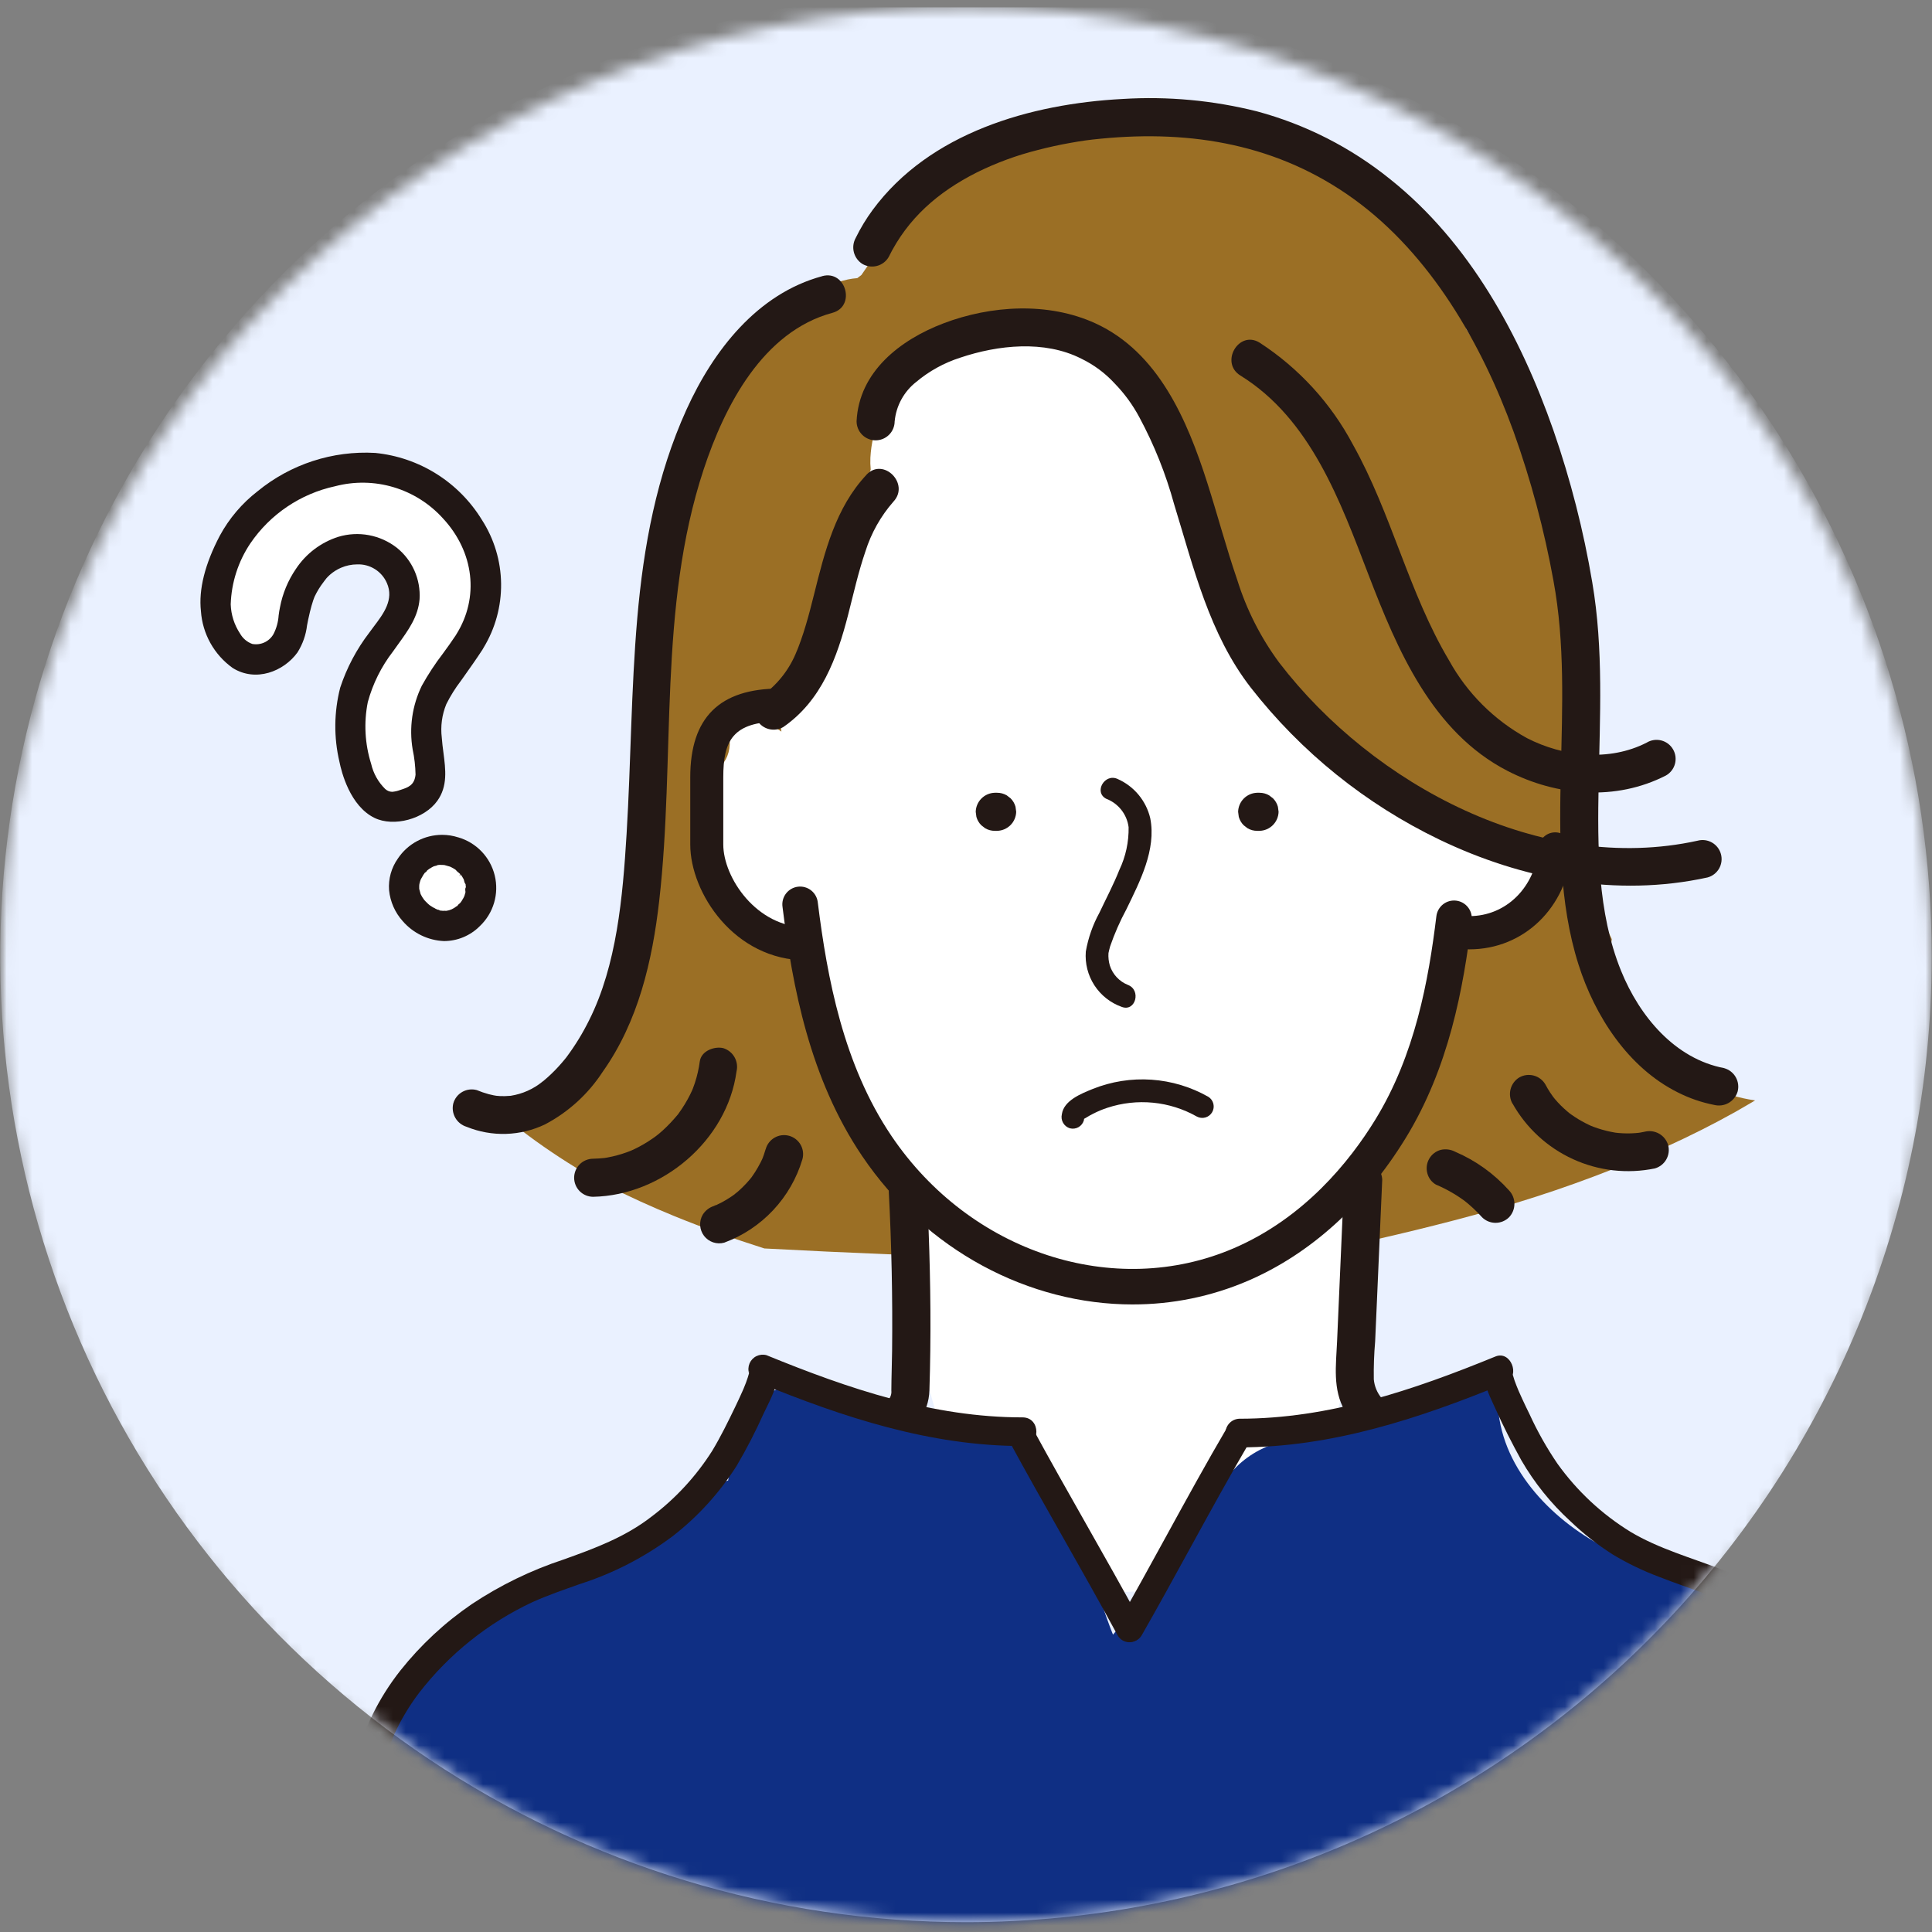 <svg fill="none" height="150" viewBox="0 0 150 150" width="150" xmlns="http://www.w3.org/2000/svg" xmlns:xlink="http://www.w3.org/1999/xlink"><rect x="0" y="0" width="150" height="150" fill="#808080" stroke="none"/><clipPath id="a"><path d="m0 .552h150v149.442h-150z"/></clipPath><mask id="b" height="150" maskUnits="userSpaceOnUse" width="150" x="0" y="0"><path d="m75 149.995c41.421 0 75-33.454 75-74.721 0-41.267-33.579-74.721-75-74.721-41.421 0-75 33.454-75 74.721 0 41.267 33.579 74.721 75 74.721z" fill="#fff"/></mask><mask id="c" height="227" maskUnits="userSpaceOnUse" width="151" x="0" y="-1"><path d="m150.401-.72h-150.381v225.993h150.381z" fill="#fff"/></mask><mask id="d" height="151" maskUnits="userSpaceOnUse" width="150" x="0" y="-1"><path d="m128.017 127.277c29.281-29.281 29.281-76.755 0-106.036-29.281-29.281-76.755-29.281-106.036 0-29.281 29.281-29.281 76.755 0 106.036 29.281 29.281 76.755 29.281 106.036 0z" fill="#fff"/></mask><g clip-path="url(#a)"><g mask="url(#b)"><g mask="url(#c)"><path d="m149.977 74.259c0-14.829-4.398-29.326-12.637-41.656-8.238-12.33-19.949-21.94-33.649-27.615-13.701-5.675-28.776-7.16-43.321-4.266-14.544 2.893-27.904 10.034-38.39 20.52-10.486 10.486-17.627 23.846-20.52 38.39-2.893 14.544-1.408 29.62 4.267 43.321 5.675 13.7 15.285 25.41 27.615 33.649 12.33 8.239 26.826 12.636 41.656 12.636 19.886 0 38.957-7.9 53.018-21.961s21.961-33.133 21.961-53.018z" fill="#eaf1ff"/></g><g mask="url(#d)"><path d="m37.031 69.038c0-.536-.159-1.06-.457-1.506-.298-.446-.721-.793-1.217-.999-.495-.205-1.041-.259-1.567-.154-.526.105-1.009.363-1.388.742-.379.379-.637.862-.742 1.388-.105.526-.051 1.071.154 1.567.205.495.553.919.999 1.217.446.298.97.457 1.506.457.719 0 1.409-.286 1.917-.794.508-.508.794-1.198.794-1.917z" fill="#fff"/><path d="m22.608 38.203s6.471-1.846 8.423-.795c1.952 1.05 6.76 2.639 6.577 6.288s-1.663 5.82-2.892 8.821c-.881 2.024-1.512 4.148-1.879 6.325 0 .577 1.88 1.229-.072 2.024s-2.349 1.627-3.362 1.157-1.265-3.253-1.302-3.542c-.036-.289-2.169-3.76.217-7.338 2.386-3.579 5.53-2.603 3.109-5.495-2.421-2.892-3.977-4.374-5.386-3.181s-2.024 5.061-3.325 6.398c-1.301 1.337-3.288 3.217-4.157 2.06-.869-1.157-2.277-3.145-1.265-5.423 1.012-2.278 2.603-6.543 5.314-7.302" fill="#fff"/><path d="m33.953 62.178c.813-1.14.648-2.413.473-3.76-.049-.374-.099-.761-.125-1.14-.108-.885.012-1.782.35-2.607.317-.635.694-1.239 1.125-1.802l.192-.27c.498-.702 1.013-1.427 1.49-2.16.029-.045.056-.092.08-.14.915-1.5 1.388-3.227 1.367-4.983-.021-1.757-.536-3.472-1.487-4.949-.885-1.448-2.094-2.672-3.531-3.575-1.438-.902-3.065-1.459-4.754-1.627-3.309-.188-6.569.874-9.132 2.975-1.207.933-2.206 2.108-2.933 3.449-1.159 2.205-1.653 4.178-1.468 5.857.059.871.311 1.719.736 2.482.426.763 1.015 1.422 1.725 1.93 1.795 1.131 3.97.275 5.036-1.204.402-.637.656-1.357.743-2.106.029-.15.058-.301.09-.453.092-.432.173-.759.257-1.062.04-.144.084-.283.132-.427.008-.025.03-.084.052-.141.018-.048.036-.098.046-.123.193-.411.43-.8.709-1.159l.042-.058c.07-.091.166-.215.188-.242.083-.092.172-.18.265-.263.257-.225.547-.408.861-.542.396-.17.822-.258 1.252-.259.484-.019.963.109 1.373.366.411.257.734.632.929 1.076.572 1.29-.268 2.398-1.008 3.376-.125.165-.247.326-.359.485-.985 1.286-1.748 2.728-2.255 4.266-.486 1.889-.506 3.868-.058 5.766.159.79.819 3.419 2.716 4.345 1.5.733 3.873.091 4.881-1.322m-1.915-3.996c.137.645.212 1.302.225 1.962-.084.79-.519.981-1.174 1.186l-.038.012c-.195.074-.401.12-.609.136-.197-.005-.384-.082-.528-.215l-.013-.011c-.539-.532-.915-1.206-1.085-1.944-.489-1.552-.578-3.202-.26-4.797.388-1.426 1.053-2.763 1.957-3.932.125-.179.258-.362.39-.545.804-1.111 1.563-2.161 1.673-3.519.045-.756-.091-1.512-.397-2.204-.306-.693-.773-1.302-1.363-1.777-.634-.496-1.379-.833-2.17-.982-.791-.149-1.607-.105-2.378.127-1.353.431-2.517 1.313-3.298 2.498-.613.898-1.033 1.913-1.234 2.98-.045.2-.074.411-.104.635-.033.506-.171 1-.404 1.45-.162.281-.407.504-.702.639-.295.135-.624.175-.942.115-.403-.147-.739-.433-.949-.808-.445-.674-.696-1.457-.723-2.264.054-1.691.583-3.333 1.526-4.737 1.545-2.268 3.902-3.856 6.584-4.435 1.488-.39 3.055-.365 4.529.074 1.474.439 2.8 1.274 3.833 2.415 2.432 2.615 2.84 6.157 1.038 9.022l-.026.047c-.321.489-.668.966-1.004 1.426-.608.792-1.157 1.629-1.642 2.502-.747 1.535-.996 3.264-.712 4.947" fill="#211715"/><path d="m35.578 65.014c-.404-.131-.826-.197-1.251-.197-.679-0-1.347.167-1.946.487-.599.32-1.109.783-1.486 1.348-.51.717-.753 1.589-.687 2.466.089.891.46 1.731 1.059 2.398.4.462.889.838 1.439 1.104.55.267 1.148.418 1.758.445.518 0 1.031-.102 1.509-.301s.912-.49 1.278-.858c.523-.495.905-1.119 1.109-1.81.204-.69.222-1.422.052-2.122-.17-.7-.521-1.342-1.019-1.862-.498-.52-1.124-.9-1.815-1.1zm.56 4.195c.005.022.005.044 0 .066l-.007.032c-.019.075-.04.149-.065.223v.004l-.013.037c-.026.058-.046.099-.068.14-.042.079-.087.156-.136.231-.024.032-.036.051-.05.071-.005.007-.021.032-.026.038l-.058.068c-.043.043-.089.083-.138.119l-.017.009c-.011.043-.037.081-.074.105l-.006.004c-.021.014-.046.022-.071.024-.013.02-.03.037-.05.05l-.028.018c-.04.025-.08.051-.121.074l-.07.037c-.023.012-.046.024-.068.037-.131.06-.27.101-.413.12-.018.003-.035.003-.053 0-.058-.004-.106-.005-.151-.006-.031.011-.064.013-.096.005l-.03-.007h-.024c-.11-.004-.173-.006-.213-.058l-.048-.014c-.035.003-.069-.005-.099-.023l-.031-.016c-.059-.019-.115-.048-.165-.085-.051-.024-.091-.043-.13-.064-.072-.043-.134-.084-.196-.125l-.052-.034c-.005-.004-.022-.018-.027-.021-.04-.033-.08-.067-.118-.102-.07-.065-.141-.135-.208-.206-.026-.028-.052-.058-.079-.088-.005-.005-.023-.027-.026-.033l-.053-.079c-.041-.058-.082-.115-.115-.179l-.04-.075c-.013-.025-.026-.051-.04-.075-.007-.011-.012-.023-.015-.036-.037-.122-.069-.243-.098-.366-.003-.012-.005-.025-.005-.037v-.058c0-.052 0-.105 0-.157l.007-.093c0-.006.006-.036.007-.042l.016-.073c.014-.058.029-.115.047-.169.008-.026.017-.052.027-.078 0-.006.016-.04.019-.047l.017-.032c.058-.107.115-.213.18-.315.013-.02.028-.041.044-.062.015-.018.029-.038.041-.058v-.004c.018-.034.047-.061.083-.075.022-.021.049-.045.077-.071l.007-.007c.025-.057.069-.103.125-.13l.028-.017c.019-.026.044-.046.074-.058l.016-.005c.064-.042.115-.076.173-.107l.135-.069c.01-.006.021-.01.033-.013.071-.013.126-.028.178-.043.062-.04.134-.06.207-.058-.005.004.006 0 .02 0 .032-.01.067-.01.099 0 .031 0 .058-.003.085 0 .054 0 .11.004.165.007.019.001.039.004.058.007.144.037.284.076.424.12l.11.053c.043.021.087.043.126.067l.081.049.054.032c.016.01.032.021.047.032.029.02.053.045.073.074.05.058.107.109.169.154.05.038.098.08.143.125l-.088.148.12-.11.022.025c.038.054.065.095.09.135s.058.098.086.147l.027.052c.016.032.027.067.031.103.015.069.036.137.064.201l.004.009c.023.019.04.044.049.072.01.028.011.058.005.087.015.041.019.084.015.127s-.019.084-.043.12c-.005.077-.002.154.01.231" fill="#211715"/><path d="m132.644 84.344c-3.319-1.691-5.871-4.58-7.139-8.082-.428-1.06-.555-2.218-.367-3.346-2.696-5.551-4.246-11.588-4.558-17.751-.124-2.763-2.082-4.442-4.731-4.731-16.56-1.786-33.218-2.506-49.87-2.155-.915.022-1.806.302-2.57.808-.179-.516-.34-1.038-.501-1.558-.292-.988-.891-1.857-1.711-2.482s-1.817-.971-2.847-.99c-1.989 0-4.131 1.457-4.558 3.472-.298 1.402-.58 2.807-.845 4.216-.142.293-.242.606-.295.928-.346 2.129-.66 4.263-.94 6.401-.749 5.051-1.29 10.126-1.622 15.227-.282.563-.413 1.19-.381 1.818-1.056.613-1.859 1.582-2.266 2.733.148-.39-.052.073-.183.365-.323.22-.649.434-.975.646-.54 1.343-1.432 2.516-2.582 3.395-1.707 1.287-3.731 2.086-5.856 2.314.105.098.198.183.24.22 1.506 1.324 3.097 2.55 4.762 3.669.824.555 1.663 1.086 2.519 1.592.298.177.601.346.902.519.078.036.786.42.858.457 1.697.87 3.436 1.657 5.2 2.379 2.303.942 4.649 1.77 7.019 2.522 12.835.687 25.689 1.026 38.544 1.163 3.04-.59 6.074-1.212 9.093-1.899 1.97-.45 3.934-.929 5.89-1.439 1.032-.269 2.062-.55 3.088-.843.391-.111.781-.226 1.171-.339.224-.069.448-.137.672-.206 3.947-1.207 7.815-2.658 11.583-4.344 1.828-.83 3.625-1.731 5.375-2.712.445-.251.885-.512 1.327-.769.047-.028.111-.067.176-.107-1.255-.177-2.475-.546-3.617-1.096" fill="#9b6f25"/><path d="m99.543 123.093c.126-2.744 6.957-19.02 5.889-21.465-.021-.532.462-5.95.38-6.458 1.1-1.327.34-4.22 1.238-5.712 1.417-2.381 2.546-4.922 3.365-7.57.487-1.464 2.336-7.366 2.585-8.888.655-.448.391.51 1 0 1.826-1.528 3.194.31 5.127-1.649 1.085-1.099 1.942-2.402 2.521-3.835-.679-2.053-.945-4.22-.784-6.376.035-.499.107-.995.216-1.483-.685-1.112-1.643-2.03-2.783-2.668.065-2.435-.076-4.871-.423-7.282-.655-4.61-2.942-9.474-7.142-11.47-3.388-3.212-7.284-6.216-11.632-7.673-.283-.095-.568-.176-.853-.253-1.176-1.455-2.643-2.648-4.306-3.505s-3.487-1.356-5.354-1.468c-.67-.029-1.337.114-1.937.415-3.31-1.945-7.254-2.502-10.973-1.549-4.668 1.195-8.683 4.827-11.047 9.092-2.682 4.84-3.458 10.452-3.701 15.943-.015.348.004.697.058 1.042-.485 2.138-.593 4.344-.318 6.519-1.169-.798-2.288-1.477-3.169-.798-3.738 2.844-3.033 10.87-.96 14.567 1.51 2.692 2.481 2.152 5.459 2.933.011.015 1.684 3.063 1.696 3.078-.04.244-.059.491-.058.739.095 6.692 3.155 11.835 7.438 15.966l-.049 10.603 5.698 20.143z" fill="#fff"/><path d="m115.654 28.426c-.577-.954-1.177-1.899-1.789-2.84-.28-.808-.59-1.604-.947-2.378-1.629-3.698-4.365-6.8-7.831-8.879-4.189-4.269-9.884-6.708-15.618-4.424-6.026-.805-12.14.585-17.226 3.914-1.124.743-1.917 1.892-2.213 3.206-1.121 1.373-2.145 2.848-3.148 4.323-.107.083-.217.163-.324.247-.247.017-.492.051-.734.103-5.21 1.137-8.297 6.625-10.183 11.163-.242.581-.458 1.172-.661 1.768-.415.353-.768.773-1.045 1.243-.217.27-.388.574-.509.898-1.31 3.486-2.486 7.024-2.36 10.798.004.119.013.231.026.346-.357 3.171-.459 6.365-.305 9.552.184 3.76 6.058 3.782 5.87 0-.041-.834-.063-1.665-.066-2.494.591-.004 1.176-.126 1.719-.359.543-.233 1.035-.572 1.446-.997.327-.151.63-.348.899-.586.959-.849 1.403-2.015 1.943-3.147l1.858-3.891c.692-1.452 1.599-2.942 1.892-4.535.117-.586.069-1.193-.138-1.753l1.045-2.103c.108-.385.223-.768.346-1.15-.03-.304-.038-.611-.024-.916.231-4.426 3.741-8.449 8.089-8.892l.627-.414c.115-.075.222-.156.328-.238.087-.04.173-.074.261-.119.32-.169.37-.219.363-.231.117-.019.232-.045.346-.077.306-.056.608-.137.902-.241.428-.037.858-.047 1.288-.03.039 0 1.456.191.755.058 1.826.282 3.545 1.042 4.984 2.201 1.673 1.304 3.177 2.81 4.48 4.484.843 1.735 1.974 3.295 2.788 5.051.337.743.629 1.506.873 2.285.237 1.251.587 2.477 1.047 3.664.085.305.173.608.262.907l2.348 7.822c.138.527.429 1.001.838 1.361.408.36.915.591 1.455.662.466.706 1.063 1.317 1.759 1.798.178.123.372.221.577.288 3.547 5 8.564 9.728 14.706 10.807 2.512.441 5.095-.676 5.817-3.303.165-.695.182-1.417.051-2.12-.132-.702-.41-1.369-.815-1.957 5.007-10.075-.693-22.009-6.053-30.874" fill="#9b6f25"/><g fill="#231815"><path d="m62.596 74.558c-5.579 0-9.005-5.238-9.005-8.994v-5.212c0-4.638 2.272-6.893 6.945-6.893.171-.004.34.027.499.09.159.063.303.157.425.276.122.119.219.262.285.419.066.157.1.326.1.497s-.034.34-.1.497c-.066.157-.163.3-.285.419s-.267.213-.425.276c-.159.063-.328.093-.499.09-3.682 0-4.381 1.521-4.381 4.327v5.212c0 2.559 2.568 6.429 6.44 6.429.171-.004.34.027.499.09.159.063.303.157.425.276.122.119.219.262.285.419s.1.326.1.497-.034.34-.1.497c-.066.157-.163.3-.285.419s-.267.213-.425.276c-.159.063-.328.093-.499.09"/><path d="m114.078 73.708c-.341 0-.669-.136-.911-.378-.242-.242-.378-.57-.378-.912s.136-.67.378-.912.57-.378.911-.378c2.865 0 5.13-2.25 5.384-5.347.035-.336.2-.644.459-.86.26-.215.593-.321.93-.293.336.028.648.186.868.441.221.255.333.586.313.923-.367 4.468-3.711 7.712-7.951 7.715z"/><path d="m87.942 101.277c-8.031 0-16.034-4.166-21.008-11.526-4.07-6.021-5.407-13.154-6.179-19.337-.027-.182-.017-.367.029-.545.046-.178.127-.345.238-.491.111-.146.251-.269.41-.361s.335-.151.518-.173c.182-.023.368-.009.545.041s.342.134.486.249c.144.115.263.257.351.418.088.161.143.339.162.522.731 5.858 1.982 12.594 5.727 18.133 6.109 9.039 17.282 12.702 26.57 8.706 5.456-2.348 8.985-6.721 10.983-9.976 3.097-5.043 4.138-10.821 4.747-15.808.045-.363.232-.694.52-.92s.654-.327 1.017-.283c.364.044.695.231.92.519.226.288.327.654.283 1.018-.646 5.281-1.761 11.42-5.135 16.915-3.166 5.155-7.4 8.983-12.245 11.067-2.824 1.213-5.866 1.836-8.939 1.831"/><path d="m77.421 61.55h-.188c-.389.01-.759.169-1.034.444-.275.275-.434.645-.444 1.034.017.131.035.262.052.393.068.247.199.472.381.653l.299.231c.226.133.484.202.747.201h.185c.389-.01.759-.169 1.034-.444s.434-.645.444-1.034c-.017-.131-.035-.262-.053-.393-.068-.247-.199-.472-.38-.652l-.299-.231c-.226-.133-.484-.202-.746-.202"/><path d="m97.79 61.55h-.185c-.389.01-.759.169-1.034.444-.275.275-.434.645-.444 1.034.017.131.035.262.052.393.068.247.199.472.381.653l.299.231c.226.133.484.202.747.201h.185c.389-.01.759-.169 1.034-.444s.434-.645.444-1.034c-.017-.131-.035-.262-.053-.393-.068-.247-.199-.471-.38-.652l-.299-.231c-.226-.133-.484-.202-.746-.201z"/><path d="m97.622 63.392c.146 0 .286-.058.389-.161.103-.103.161-.243.161-.389s-.058-.286-.161-.389c-.103-.103-.243-.161-.389-.161s-.286.058-.389.161-.161.243-.161.389.058.286.161.389c.103.103.243.161.389.161z"/><path d="m85.904 62.022c.458.179.86.477 1.163.865.303.388.496.85.558 1.338.02 1.141-.224 2.271-.713 3.302-.454 1.143-1.032 2.233-1.558 3.346-.513.937-.869 1.952-1.052 3.005-.072.924.162 1.845.667 2.622s1.251 1.366 2.125 1.676c1.07.404 1.532-1.312.471-1.71-.33-.133-.626-.336-.868-.597-.242-.26-.423-.571-.531-.909-.091-.313-.127-.639-.104-.965.006-.043.083-.37.127-.519.344-.996.769-1.962 1.269-2.89 1.034-2.135 2.331-4.615 1.846-7.063-.157-.664-.465-1.282-.899-1.808-.435-.526-.984-.944-1.607-1.223-1.018-.508-1.918 1.021-.895 1.532"/><path d="m84.155 86.977c.025-.179-.028-.068.173-.201.178-.113.362-.217.551-.31.353-.181.719-.334 1.096-.457 1.142-.378 2.351-.512 3.548-.395 1.197.117 2.357.484 3.404 1.077.202.107.439.132.659.07.22-.063.408-.208.524-.406s.15-.433.097-.655c-.053-.223-.191-.416-.384-.54-1.355-.771-2.867-1.226-4.423-1.333s-3.115.14-4.562.719c-.872.358-2.245.886-2.395 1.962-.054.227-.021.465.094.668.115.203.303.354.525.423.227.061.469.03.673-.086.204-.116.354-.308.418-.534"/><path d="m69.463 32.707c.056-.595.233-1.172.52-1.696s.676-.985 1.146-1.354c1.006-.845 2.167-1.485 3.418-1.886 2.935-.989 6.544-1.377 9.399.073.98.472 1.861 1.126 2.596 1.927.76.781 1.405 1.665 1.918 2.626 1.153 2.144 2.059 4.411 2.701 6.759 1.524 4.944 2.72 10.063 5.947 14.227 3.907 5.006 8.915 9.044 14.637 11.799 6.461 3.106 13.759 4.494 20.835 2.942.378-.104.699-.354.893-.695.193-.341.244-.745.139-1.123-.104-.378-.354-.699-.695-.893-.341-.194-.745-.244-1.123-.14-12.112 2.66-25.176-4.31-32.477-13.827-1.436-1.943-2.537-4.113-3.256-6.42-.861-2.502-1.533-5.063-2.34-7.582-1.543-4.815-3.778-10.096-8.672-12.339-3.646-1.673-8.102-1.407-11.799 0-3.346 1.272-6.564 3.75-6.745 7.604 0 .392.156.768.433 1.045.277.277.653.433 1.045.433s.768-.156 1.045-.433c.277-.277.433-.653.433-1.045"/><path d="m96.306 29.157c5.462 3.382 7.754 9.766 9.946 15.473 2.236 5.823 4.937 12.21 10.799 15.226 3.823 1.966 8.4 2.348 12.289.355.171-.096.321-.225.442-.38.121-.155.209-.332.261-.522.051-.19.064-.387.039-.582-.026-.195-.09-.382-.19-.552-.099-.17-.23-.318-.387-.436s-.336-.204-.526-.252c-.191-.048-.389-.058-.583-.029-.194.029-.38.097-.548.199-2.904 1.487-6.468 1.104-9.305-.355-2.543-1.398-4.638-3.489-6.04-6.03-3.137-5.267-4.452-11.379-7.46-16.749-1.703-3.213-4.197-5.938-7.246-7.919-1.622-1.004-3.109 1.552-1.492 2.553"/><path d="m133.874 82.931c-3.816-.719-6.576-4-8.019-7.566-1.834-4.534-1.827-9.643-1.739-14.453.095-5.242.394-10.506-.494-15.703-.674-4.01-1.683-7.957-3.015-11.799-2.567-7.339-6.511-14.588-12.686-19.506-3.04-2.453-6.559-4.244-10.332-5.258-3.406-.855-6.923-1.18-10.428-.963-7.143.376-14.975 2.611-19.408 8.616-.504.685-.945 1.413-1.318 2.177-.188.341-.238.741-.139 1.117.099.377.339.701.67.905.339.194.742.247 1.12.148.378-.099.703-.343.903-.678 1.484-3.016 3.835-5.062 6.862-6.586 1.507-.745 3.09-1.327 4.721-1.735.834-.218 1.677-.403 2.527-.553.95-.169 1.451-.237 2.398-.329 7.067-.687 13.785.462 19.64 4.708 5.909 4.286 9.886 11.178 12.376 18.04 1.348 3.762 2.383 7.63 3.095 11.562.904 4.885.687 9.845.576 14.786-.115 4.997-.158 10.205 1.369 15.021 1.27 3.997 3.845 7.999 7.694 9.923.898.457 1.854.787 2.843.981.378.094.777.039 1.115-.153.339-.192.59-.507.703-.879.101-.378.049-.78-.144-1.121-.193-.34-.512-.591-.888-.698"/><path d="m117.431 85.675c1.069 1.904 2.716 3.418 4.702 4.324 1.986.906 4.209 1.158 6.348.718.376-.107.696-.357.889-.697.193-.34.245-.743.143-1.121-.112-.373-.363-.689-.702-.881s-.739-.247-1.117-.152c-.108.023-.215.045-.324.064-.13.022-.281.037-.063.014-.219.024-.438.041-.657.049-.439.015-.878-.006-1.314-.062.144.019.146.022 0-.006-.108-.021-.216-.04-.323-.062-.216-.046-.429-.099-.641-.16-.211-.061-.42-.13-.627-.207-.103-.038-.206-.078-.307-.12.196.083.033.01-.07-.039-.379-.179-.746-.384-1.096-.614-.092-.06-.183-.122-.273-.186-.087-.062-.235-.173-.07-.045-.173-.136-.339-.279-.501-.428-.324-.296-.622-.619-.893-.965.163.21-.134-.201-.191-.288-.132-.203-.254-.412-.368-.626-.2-.336-.524-.58-.903-.679-.378-.099-.78-.046-1.12.149-.332.204-.572.528-.671.905-.099.377-.048.777.141 1.118"/><path d="m63.845 21.44c-5.056 1.364-8.467 5.78-10.542 10.35-2.325 5.118-3.342 10.63-3.825 16.201-.483 5.57-.492 11.177-.83 16.76-.297 4.904-.764 10.188-2.906 14.454-.491.994-1.07 1.942-1.731 2.833-.179.239.212-.258-.11.141-.082.102-.166.203-.252.303-.185.216-.377.428-.577.631-.177.181-.361.357-.55.526-.075.066-.151.131-.227.196-.245.21.069-.039-.167.134-.712.586-1.569.969-2.481 1.108.063-.012.272-.019-.028.003-.143.01-.285.021-.429.024-.244.006-.488-.005-.731-.034.253.031-.071-.016-.131-.029-.127-.028-.255-.055-.381-.088-.318-.086-.63-.193-.934-.32-.378-.102-.781-.05-1.121.143s-.591.513-.697.89c-.095.378-.04.777.152 1.116s.508.59.88.703c.973.396 2.018.583 3.068.55 1.05-.033 2.081-.285 3.028-.741 1.817-.957 3.358-2.365 4.476-4.089 2.759-3.894 3.848-8.596 4.382-13.264 1.269-11.109-.101-22.731 3.451-33.495 1.628-4.935 4.587-10.698 9.998-12.158 1.835-.495 1.056-3.346-.786-2.851z"/><path d="m54.331 82.41c-.075.565-.202 1.123-.38 1.665-.043.13-.088.258-.137.386-.024.064-.049.128-.074.191.053-.123.058-.136.016-.04-.113.249-.231.494-.365.733-.143.259-.296.512-.462.758-.076.115-.157.224-.235.336-.176.253.115-.123-.104.135-.35.423-.728.822-1.133 1.192-.102.092-.205.181-.311.269-.013.011-.361.282-.131.11-.22.164-.445.32-.676.468-.461.296-.946.554-1.449.769.271-.115-.098.033-.154.054-.128.047-.257.092-.387.133-.26.083-.522.156-.789.217-.154.035-.31.067-.468.094-.067.012-.135.023-.203.033.145-.018.163-.021.054-.008-.296.032-.591.05-.889.058-.392 0-.768.156-1.045.433-.277.277-.433.653-.433 1.045s.156.768.433 1.045c.277.277.653.433 1.045.433 5.35-.106 10.396-4.361 11.128-9.724.093-.378.038-.777-.154-1.115-.192-.338-.506-.59-.878-.704-.692-.159-1.706.213-1.818 1.033"/><path d="m67.277 36.859c-2.402 2.553-3.248 5.983-4.074 9.288-.198.793-.4 1.587-.635 2.371-.121.408-.25.815-.394 1.217-.052.148-.107.296-.164.443-.107.279-.071.194-.148.366-.52 1.335-1.403 2.498-2.549 3.358-.331.205-.571.529-.67.905-.099.377-.049.777.139 1.117.2.336.525.58.903.679.378.099.78.046 1.12-.149 2.973-2.048 4.179-5.362 5.043-8.723.423-1.646.791-3.311 1.343-4.92.449-1.424 1.188-2.739 2.172-3.862 1.303-1.385-.783-3.48-2.091-2.091"/><path d="m59.447 89.213c-.045.156-.094.31-.148.462-.026.076-.058.152-.084.227-.021.055-.115.288-.017.048s0-.007-.023.046c-.034.073-.069.146-.104.219-.072.145-.149.287-.231.427-.147.259-.309.509-.483.75-.064.089-.25.273.036-.041-.054.058-.101.127-.152.189-.095.115-.193.226-.294.335-.202.218-.415.425-.638.621-.111.098-.235.184-.342.284.312-.288.132-.103.04-.036-.065.048-.132.094-.199.14-.245.168-.499.322-.761.462-.143.075-.288.148-.435.215-.109.05-.352.098.058-.021-.077.022-.152.058-.227.088-.366.113-.68.354-.883.68-.148.254-.218.546-.199.84.019.293.124.575.303.808.179.233.424.407.703.501.279.093.579.102.863.023 1.445-.535 2.745-1.399 3.799-2.523 1.053-1.124 1.831-2.478 2.271-3.955.104-.378.054-.782-.14-1.123-.194-.341-.515-.591-.893-.695s-.782-.054-1.123.14c-.341.194-.591.515-.695.893"/><path d="m111.499 91.978c.856.363 1.662.833 2.4 1.399l-.299-.231c.53.41 1.021.867 1.469 1.366.278.275.654.429 1.045.429.392 0 .767-.154 1.046-.429.269-.281.419-.656.419-1.045 0-.389-.15-.764-.419-1.045-1.156-1.29-2.578-2.312-4.169-2.995-.349-.187-.754-.24-1.14-.149-.378.104-.699.354-.892.696-.194.341-.244.745-.14 1.123.048.185.132.359.249.511s.263.278.43.372"/><path d="m53.619 122.811c4.105-2.363 8.074-4.955 11.887-7.765.829-.61 1.652-1.23 2.467-1.857.577-.446.989-.733 1.649-1.219 1.425-1.05 2.477-2.215 2.538-4.024.133-4.122.092-8.253-.061-12.374-.038-1.02-.084-2.04-.138-3.058-.014-.383-.176-.746-.452-1.012-.276-.267-.643-.416-1.026-.418-.385-.003-.755.146-1.031.413-.276.267-.437.633-.447 1.017.216 4.12.302 8.243.257 12.371-.011 1.02-.054 2.041-.058 3.062.022.192-.016.386-.107.557-.137.245-.321.46-.541.634-.477.408-.978.788-1.5 1.137-.761.558-1.495 1.149-2.25 1.717-5.393 4.065-6.82 7.677-12.836 10.822z"/><path d="m107.608 112.632c4.802 3.724 9.845 7.124 15.098 10.179h2.688c-5.508-2.885-7.509-6.156-12.514-9.799-1.412-1.027-2.797-2.089-4.173-3.162-.527-.389-1.015-.83-1.454-1.316-.337-.411-.543-.913-.591-1.442-.016-.98.019-1.96.104-2.937.047-1.067.094-2.134.141-3.201.092-2.094.183-4.187.274-6.28.045-1.026.09-2.052.135-3.079-.013-.383-.174-.747-.45-1.013s-.645-.415-1.028-.415c-.384 0-.752.149-1.028.415s-.437.63-.451 1.013c-.182 4.187-.365 8.373-.549 12.559-.08 1.834-.358 3.713.604 5.389.75 1.303 2.02 2.18 3.194 3.089"/></g><path d="m149.845 217.067-1.165-65.077c-.35-4.011-.14-8.732-2.523-12.165-.489-3.02-1.533-5.923-3.079-8.564-2.555-4.185-6.502-7.012-10.931-8.942-1.263-.55-2.539-1.076-3.814-1.59l-.641-.258c-1.361.191-2.748-.088-3.929-.792-4.183-2.447-7.81-6.736-7.452-11.75-.332-.074-.668-.126-1.006-.156-2.654-.231-4.87 1.202-7.147 2.322-.022.01-.135.057-.242.105-.116.044-.247.093-.27.101-.469.158-.935.32-1.41.456-.476.136-.956.255-1.439.357-.24.051-.491.08-.728.139l-.035.009c-2.908.167-5.841.479-8.034 2.618-1.609 1.568-2.608 3.835-3.655 5.796-.803 1.502-1.557 3.026-2.263 4.572-1.131.447-2.162 1.114-3.035 1.961-.231.231-.437.462-.635.704-.072-.181-.144-.362-.213-.543-.404-1.062-.75-2.14-1.091-3.224-1.465-4.677-3.425-9.973-8.244-12.137-1.322-.607-2.802-.781-4.228-.498l-8.942-2.807c-2.616-.821-5.459.759-6.481 3.182-.341.832-.477 1.735-.398 2.631-.083.239-.143.487-.178.738-.032.231-.069.461-.105.692-1.944.468-3.733 1.43-5.196 2.792-.814.709-1.576 1.476-2.4 2.174-.144.121-1.359 1.056-1.008.808-.428.312-.859.62-1.298.916-1.863 1.257-4.074 1.955-6.129 2.863.102-.058-.83.434-1 .5-.708.273-1.431.918-2.112 1.239-.987.461-1.893 1.081-2.68 1.835-.624.182-1.205.487-1.709.898s-.92.919-1.224 1.493c-3.73 7.12-5.826 14.982-6.136 23.013-.068 1.8-.031 3.603.11 5.398.044.554.081 52.82.129 53.389-.816 2.202-1.146 4.554-.967 6.896.259 3.037 2.308 5.388 5.494 5.494 29.608.982 59.222.775 88.842-.622 1.039-.049 2.073-.105 3.109-.156.591.056 1.186.026 1.768-.089 6.747-.351 13.491-.762 20.231-1.234 2.762-.194 5.769-2.366 5.494-5.494" fill="#0f2f84"/><path d="m27.864 217.838c-.602-6.125-.581-64.004.076-70.123.321-2.987.799-5.955 1.433-8.891.265-1.413.673-2.795 1.216-4.126.528-1.157 1.182-2.253 1.949-3.266 2.331-3.01 5.344-5.423 8.791-7.039 1.192-.54 2.437-.96 3.669-1.401 2.589-.826 5.022-2.077 7.201-3.702 1.975-1.527 3.668-3.388 5.003-5.498.771-1.313 1.47-2.667 2.092-4.057.456-.981 1.988-3.612.479-4.409-.285.678-.571 1.355-.857 2.032 6.561 2.684 13.308 4.911 20.474 4.911 1.431 0 1.433-2.225 0-2.224-6.962 0-13.511-2.224-19.883-4.831-.26-.069-.536-.042-.777.076s-.432.32-.536.567c-.104.248-.116.525-.032.78.084.256.257.472.488.609-.18-.154-.328-.342-.433-.555-.083-.327-.027-.284-.03-.159 0 .037.074-.298-.004-.008-.076.279-.162.551-.264.822-.053.14-.109.279-.166.417-.12.294.092-.208-.039.092-.027.062-.054.124-.081.185-.173.391-.354.778-.539 1.163-.558 1.158-1.13 2.329-1.794 3.432-1.255 1.983-2.859 3.721-4.735 5.13-2.043 1.584-4.413 2.46-6.82 3.319-2.517.83-4.911 1.994-7.117 3.461-2.09 1.427-3.954 3.159-5.53 5.138-1.708 2.16-2.933 4.662-3.591 7.336-.696 2.928-1.222 5.895-1.578 8.884-.858 6.709-.95 65.206-.288 71.936.008.292.128.571.334.777.207.207.485.327.777.335.294-.002.576-.12.784-.328.208-.208.326-.49.328-.784" fill="#231815"/><path d="m87.682 127.502c-.187 0-.37-.05-.531-.146-.161-.095-.292-.232-.382-.397-1.416-2.61-2.869-5.175-4.274-7.657-1.367-2.413-2.781-4.909-4.154-7.437-.12-.241-.142-.519-.061-.776.081-.256.258-.471.494-.6.236-.128.513-.16.773-.088.259.071.481.241.617.473 1.364 2.511 2.774 4.999 4.137 7.405 1.41 2.489 2.868 5.064 4.293 7.69.086.158.129.336.125.516-.004.179-.054.355-.146.51-.092.154-.222.282-.379.371-.156.089-.333.136-.512.136" fill="#231815"/><path d="m87.746 127.48c-.182 0-.36-.048-.517-.139s-.288-.221-.379-.379c-.091-.157-.14-.335-.14-.517-.001-.181.046-.36.136-.518 1.23-2.155 2.472-4.42 3.673-6.611 1.564-2.852 3.181-5.802 4.798-8.555.147-.222.373-.379.632-.439s.531-.018.76.116c.229.135.398.352.472.607.074.256.047.53-.075.766-1.6 2.727-3.211 5.663-4.768 8.503-1.205 2.198-2.451 4.471-3.692 6.642-.091.159-.222.291-.381.383s-.338.14-.522.14" fill="#231815"/><path d="m149.969 217.948c.588-5.99.581-63.732-.034-69.72-.314-3.058-.775-6.102-1.392-9.115-.563-2.745-1.331-5.358-2.875-7.725-2.915-4.341-7.105-7.671-11.992-9.53-2.383-.923-4.878-1.61-7.088-2.929-2.223-1.369-4.15-3.168-5.669-5.29-.828-1.216-1.552-2.499-2.164-3.836-.193-.392-.382-.784-.565-1.181-.087-.189-.173-.379-.256-.569-.011-.027-.142-.333-.042-.097-.048-.115-.095-.227-.14-.342-.117-.283-.216-.573-.298-.869-.035-.132-.051-.485-.03-.066-.003-.039-.003-.077 0-.116-.004.16-.048.316-.129.454-.08.138-.195.254-.333.335 1.089-.577.325-2.516-.857-2.033-6.372 2.607-12.923 4.834-19.882 4.831-.289.01-.562.131-.763.338-.201.208-.313.485-.313.774s.112.566.313.774c.201.207.475.329.763.338 7.165 0 13.913-2.226 20.473-4.911l-.857-2.032c-1.396.739-.162 2.979.262 3.93.609 1.366 1.293 2.704 2.015 4.014 1.018 1.759 2.299 3.351 3.798 4.723 1.02.98 2.135 1.856 3.33 2.613 1.135.678 2.328 1.253 3.566 1.716 2.444.964 4.999 1.66 7.277 3 2.193 1.276 4.175 2.882 5.879 4.761 1.757 1.911 3.049 4.201 3.777 6.692.758 2.867 1.314 5.782 1.665 8.726.918 6.835 1.015 65.481.341 72.339.002.294.12.576.328.784s.49.326.784.328c.293-.006.572-.125.779-.333.208-.207.327-.486.333-.779" fill="#231815"/></g></g></g></svg>